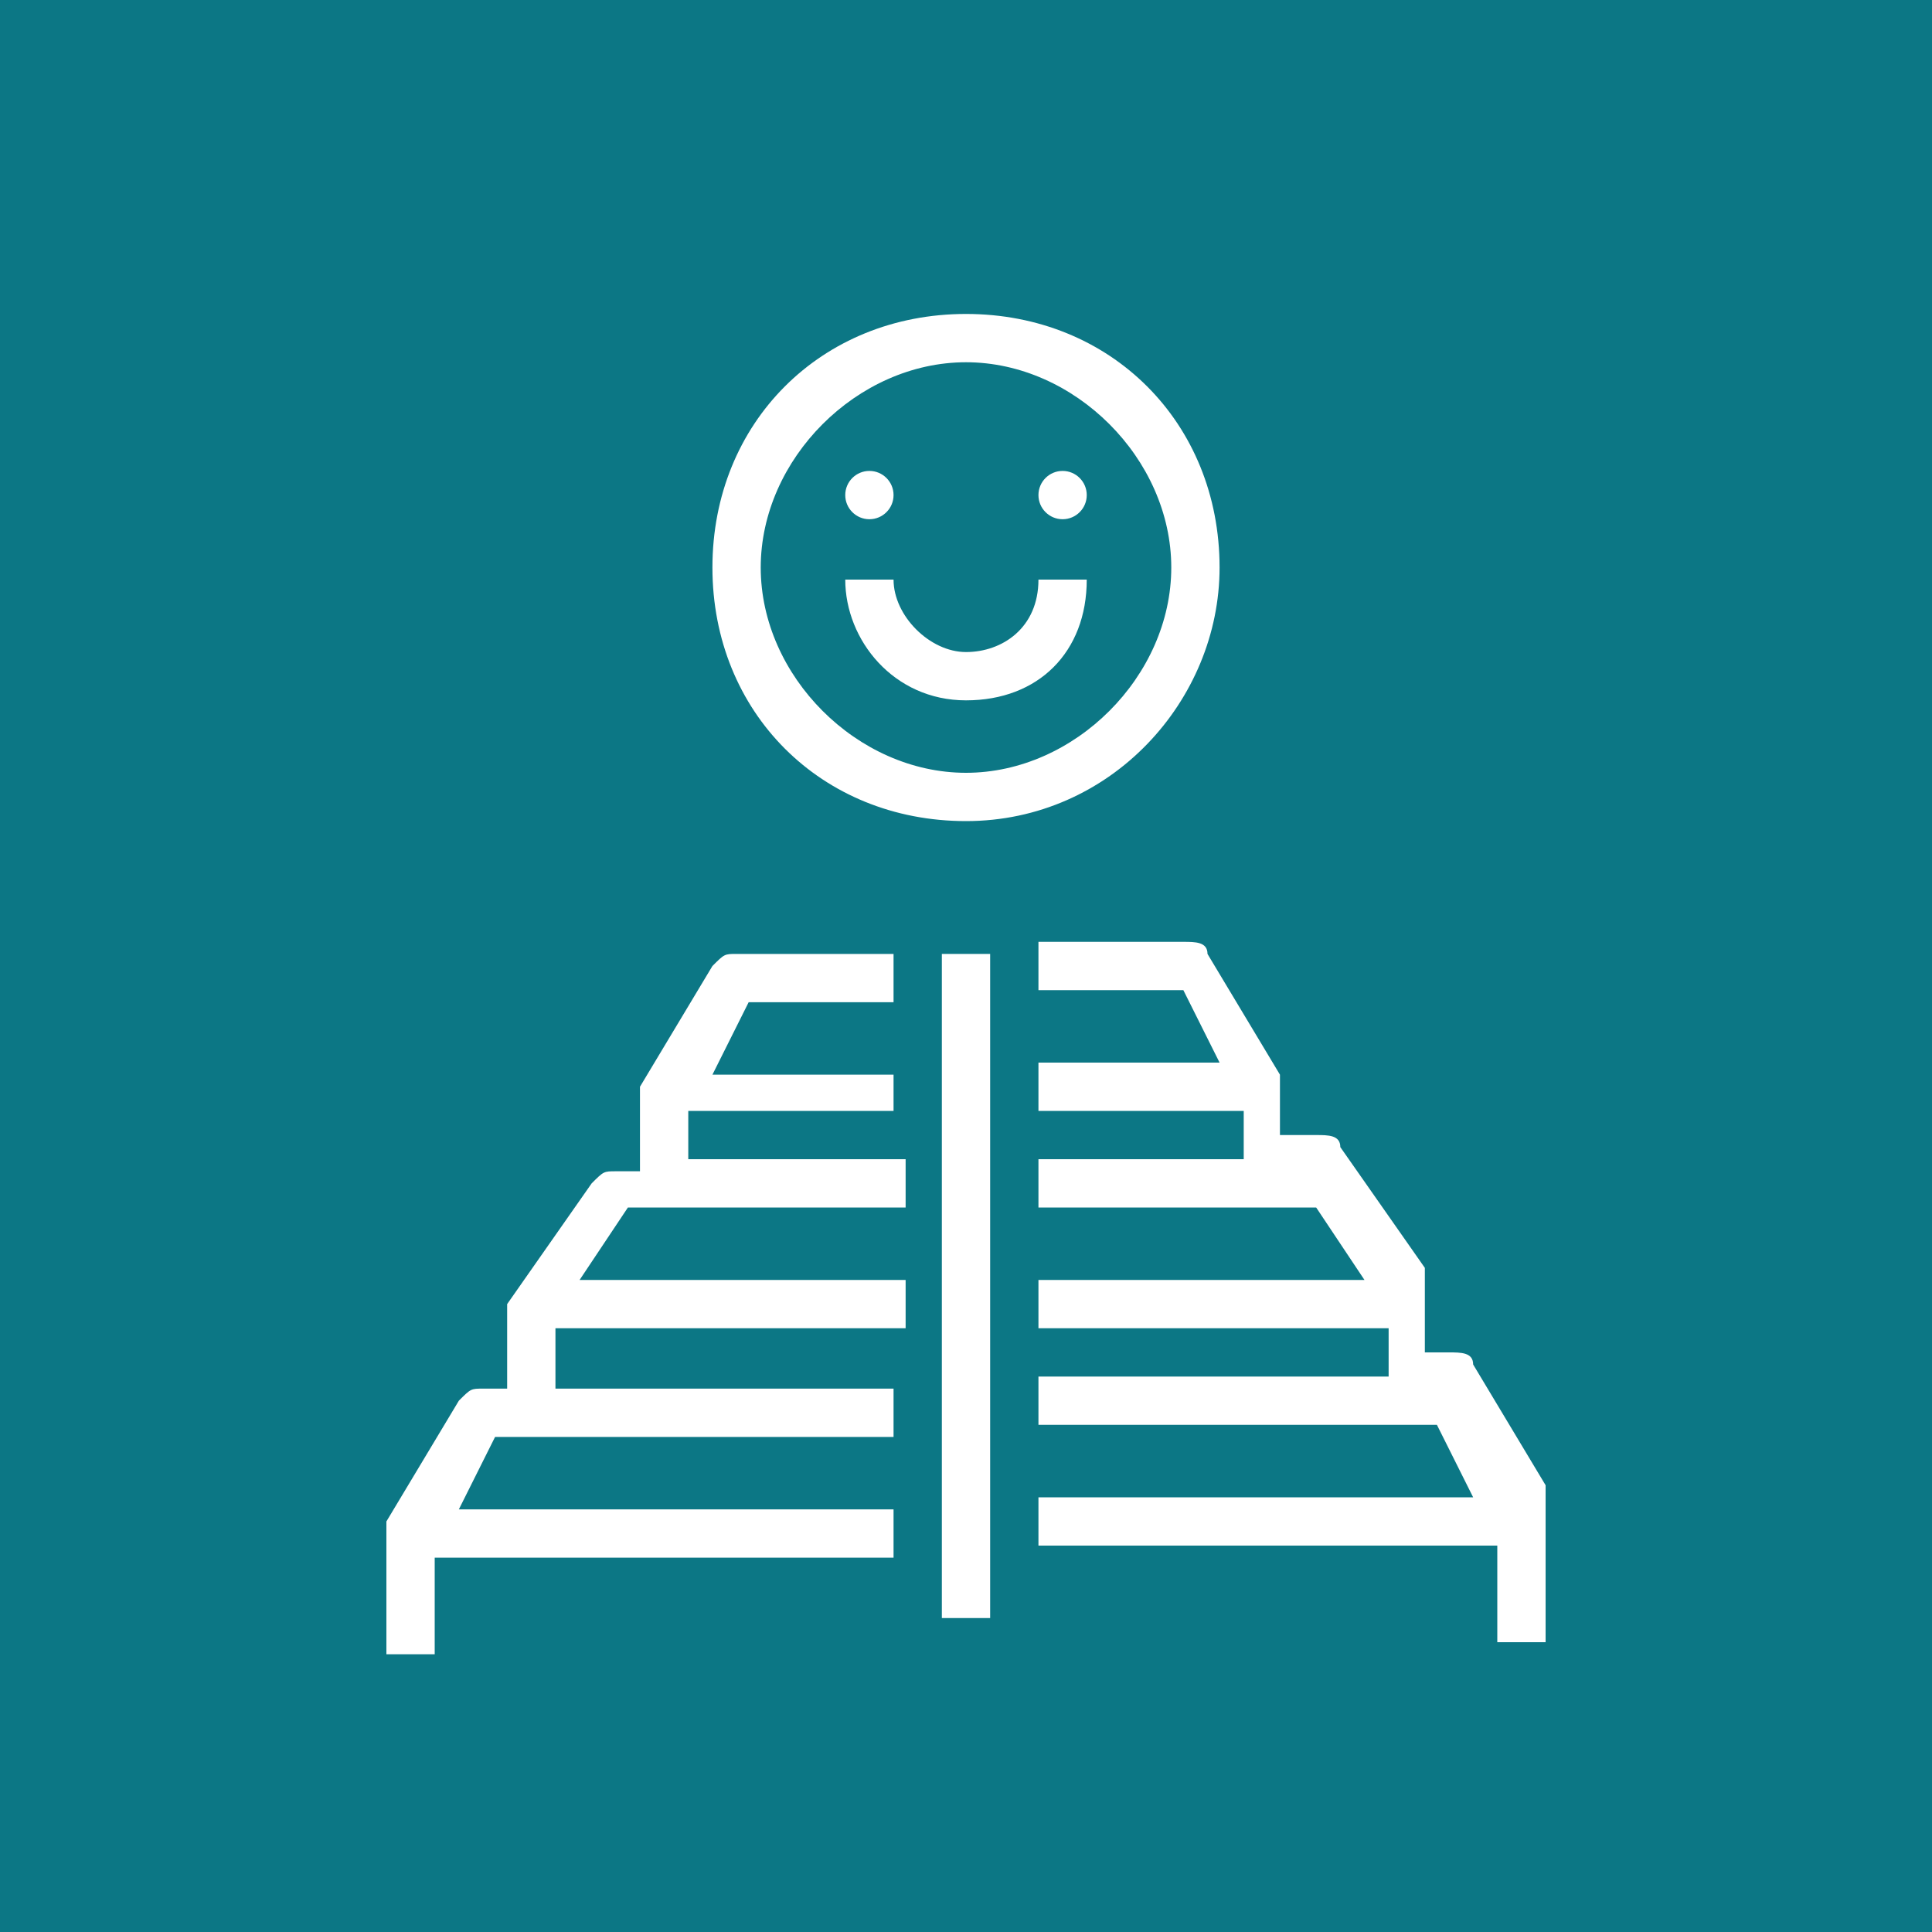 <?xml version="1.0" encoding="utf-8"?>
<!-- Generator: Adobe Illustrator 23.1.0, SVG Export Plug-In . SVG Version: 6.00 Build 0)  -->
<svg version="1.1" id="Layer_1" xmlns="http://www.w3.org/2000/svg" xmlns:xlink="http://www.w3.org/1999/xlink" x="0px" y="0px"
	 viewBox="0 0 16 16" style="enable-background:new 0 0 16 16;" xml:space="preserve">
<style type="text/css">
	.st0{fill:#0C7785;}
	.st1{fill:#FFFFFF;}
</style>
<rect x="0" class="st0" width="16" height="16"/>
<g>
	<path class="st1" d="M10.1,4.7c0-1.2-0.9-2.1-2.1-2.1S5.9,3.5,5.9,4.7S6.8,6.8,8,6.8S10.1,5.8,10.1,4.7z M8,6.4
		c-0.9,0-1.7-0.8-1.7-1.7S7.1,3,8,3s1.7,0.8,1.7,1.7S8.9,6.4,8,6.4z"/>
	<circle class="st1" cx="8.8" cy="4.1" r="0.2"/>
	<circle class="st1" cx="7.2" cy="4.1" r="0.2"/>
	<path class="st1" d="M8,5.4c-0.3,0-0.6-0.3-0.6-0.6H7c0,0.5,0.4,1,1,1s1-0.4,1-1H8.6C8.6,5.2,8.3,5.4,8,5.4z"/>
	<rect x="7.8" y="7.9" class="st1" width="0.4" height="5.5"/>
	<path class="st1" d="M7.4,8.3V7.9H6.1C6,7.9,6,7.9,5.9,8l-0.6,1c0,0,0,0.1,0,0.1l0,0v0.6H5.1c-0.1,0-0.1,0-0.2,0.1l-0.7,1
		c0,0,0,0.1,0,0.1l0,0v0.6H4c-0.1,0-0.1,0-0.2,0.1l-0.6,1c0,0,0,0.1,0,0.1l0,0v1h0.4v-0.8h3.8v-0.4H3.8l0.3-0.6h3.3v-0.4H4.6V11h2.9
		v-0.4H4.8L5.2,10h2.3V9.6H5.7V9.2h1.7V8.9H5.9l0.3-0.6C6.2,8.3,7.4,8.3,7.4,8.3z"/>
	<path class="st1" d="M12.8,13.4v-1l0,0c0,0,0-0.1,0-0.1l-0.6-1c0-0.1-0.1-0.1-0.2-0.1h-0.2v-0.6l0,0c0,0,0-0.1,0-0.1l-0.7-1
		c0-0.1-0.1-0.1-0.2-0.1h-0.3V9l0,0c0,0,0-0.1,0-0.1l-0.6-1c0-0.1-0.1-0.1-0.2-0.1H8.6v0.4h1.2l0.3,0.6H8.6v0.4h1.7v0.4H8.6V10h2.3
		l0.4,0.6H8.6V11h2.9v0.4H8.6v0.4h3.3l0.3,0.6H8.6v0.4h3.8v0.8H12.8L12.8,13.4z"/>
</g>
</svg>
